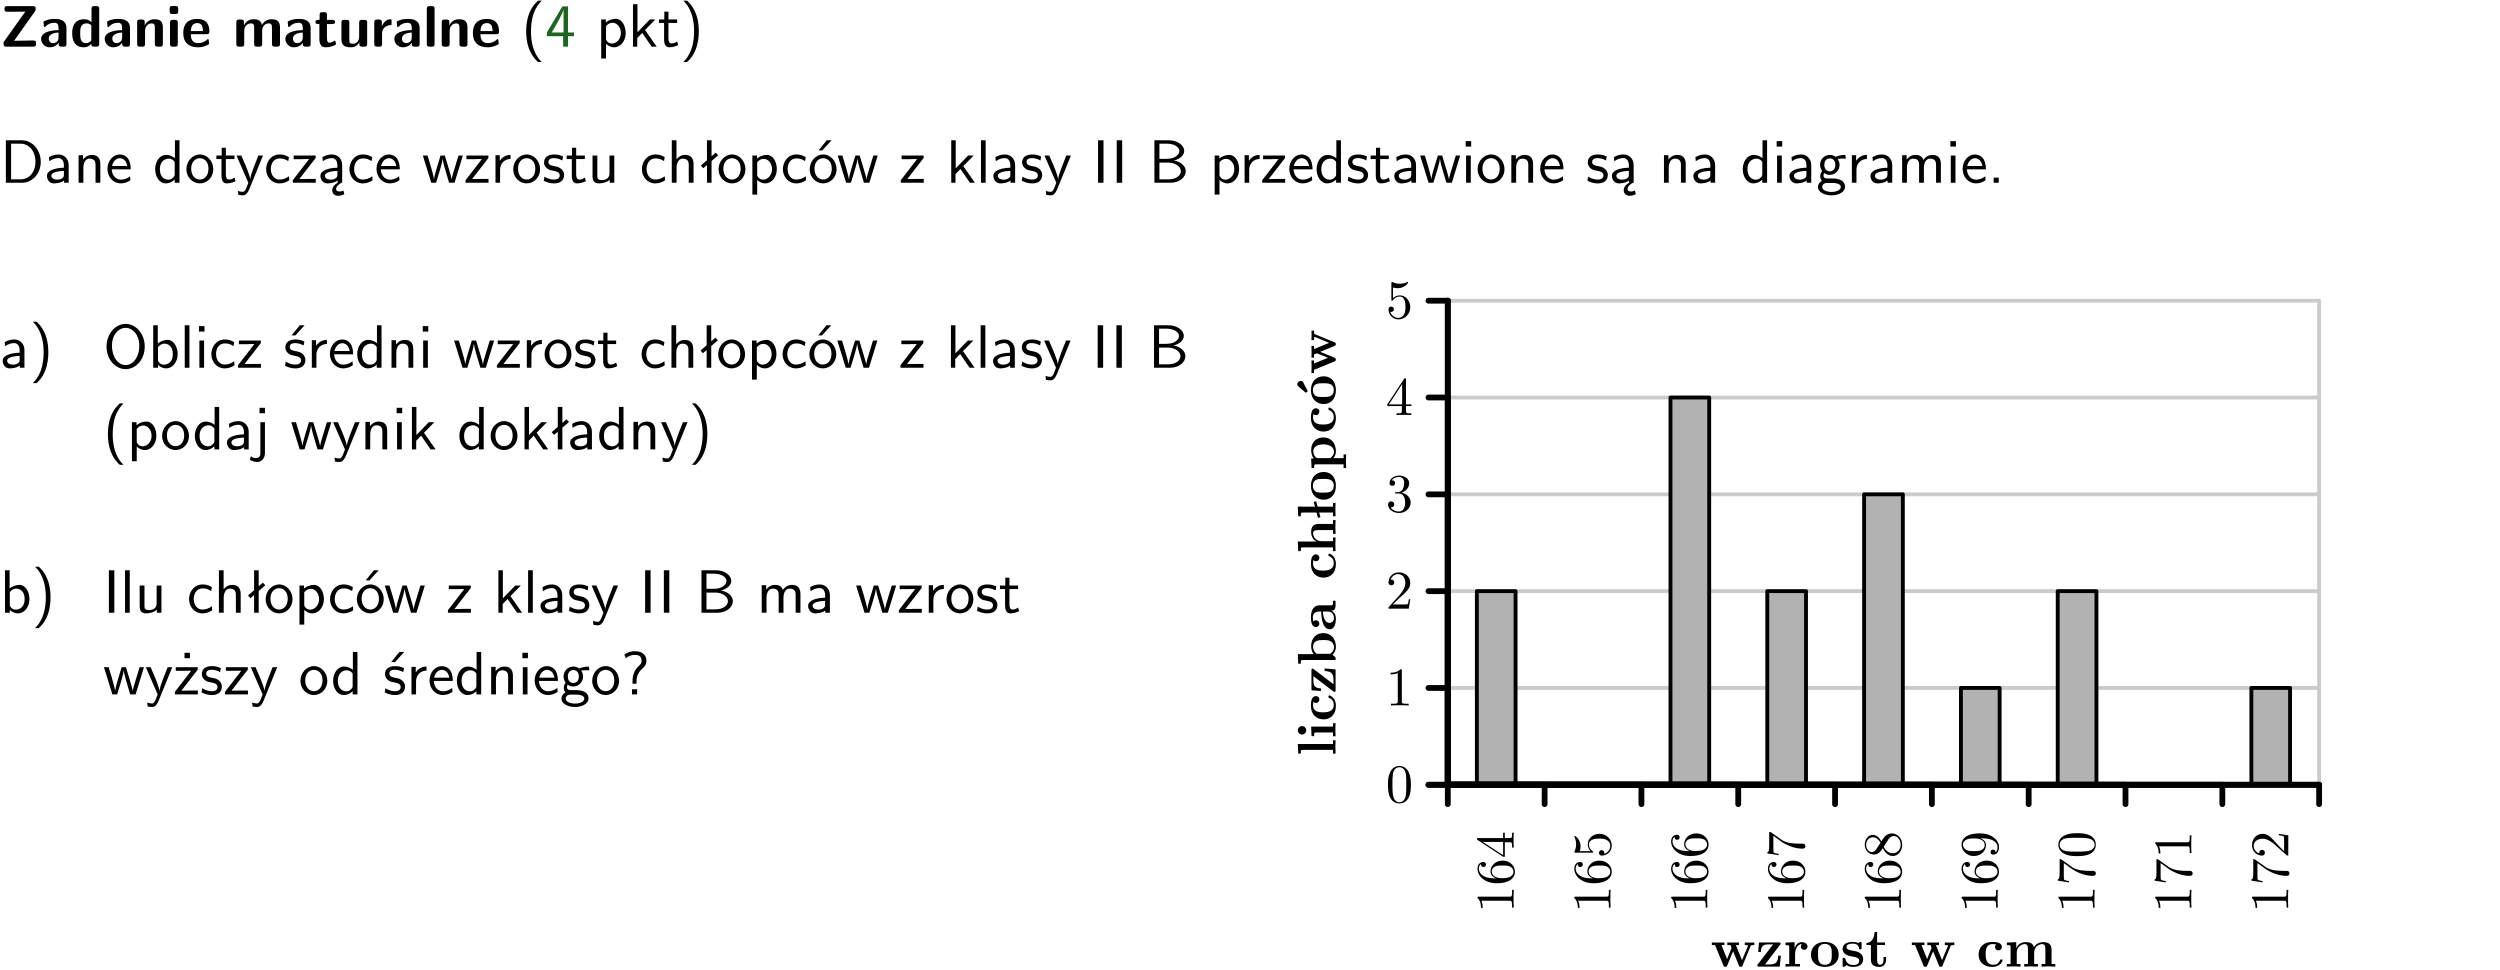 <?xml version="1.0" encoding="UTF-8"?>
<svg width="366pt" height="142pt" version="1.2" viewBox="0 0 366 142" xmlns="http://www.w3.org/2000/svg" xmlns:xlink="http://www.w3.org/1999/xlink">
 <defs>
  <symbol id="glyph0-1" overflow="visible">
   <path d="m5.141-5.203c0.078-0.109 0.078-0.125 0.078-0.312 0-0.234 0-0.422-0.406-0.422h-3.75c-0.359 0-0.406 0.141-0.406 0.422 0 0.406 0.172 0.406 0.516 0.406 0.75 0 1.484-0.016 2.234-0.016h0.297l-3.094 4.344c-0.094 0.109-0.094 0.125-0.094 0.297v0.078c0 0.297 0.094 0.406 0.422 0.406h3.922c0.328 0 0.422-0.109 0.422-0.406v-0.078c0-0.422-0.203-0.422-0.5-0.422-0.75 0-1.938 0.031-2.719 0.047z"/>
  </symbol>
  <symbol id="glyph0-2" overflow="visible">
   <path d="m3.969-2.703c0-1.359-1.297-1.359-1.719-1.359-0.406 0-0.844 0.031-1.406 0.266-0.188 0.078-0.234 0.109-0.234 0.203 0 0.062 0.062 0.547 0.062 0.625 0.016 0.047 0.062 0.094 0.109 0.094s0.078-0.031 0.094-0.047c0.375-0.391 0.797-0.578 1.328-0.578 0.469 0 0.609 0.281 0.609 0.781v0.297c-0.297 0-2.547 0.031-2.547 1.281 0 0.594 0.484 1.234 1.234 1.234 0.297 0 0.938-0.078 1.328-0.672v0.172c0 0.266 0.062 0.406 0.422 0.406h0.312c0.328 0 0.406-0.109 0.406-0.406zm-1.156 1.391c0 0.797-0.812 0.797-0.844 0.797-0.359 0-0.594-0.312-0.594-0.641 0-0.844 1.188-0.906 1.438-0.906z"/>
  </symbol>
  <symbol id="glyph0-3" overflow="visible">
   <path d="m4.266-5.531c0-0.281-0.047-0.406-0.406-0.406h-0.312c-0.328 0-0.406 0.109-0.406 0.406v1.938c-0.391-0.359-0.812-0.422-1.078-0.422-1.75 0-1.75 1.641-1.75 2.062 0 0.391 0 2.047 1.703 2.047 0.359 0 0.719-0.109 1.094-0.5 0 0.328 0.125 0.406 0.406 0.406h0.344c0.328 0 0.406-0.109 0.406-0.406zm-1.156 4.453c0 0.156 0 0.234-0.25 0.406-0.219 0.125-0.406 0.156-0.516 0.156-0.859 0-0.859-0.797-0.859-1.438s0-1.453 0.953-1.453c0.25 0 0.484 0.094 0.672 0.266z"/>
  </symbol>
  <symbol id="glyph0-4" overflow="visible">
   <path d="m4.281-2.781c0-0.891-0.375-1.234-1.25-1.234-0.906 0-1.281 0.656-1.391 0.875h-0.016v-0.422c0-0.281-0.062-0.406-0.406-0.406h-0.297c-0.312 0-0.406 0.094-0.406 0.406v3.156c0 0.297 0.094 0.406 0.406 0.406h0.344c0.328 0 0.406-0.109 0.406-0.406v-1.891c0-0.75 0.5-1.109 0.953-1.109 0.406 0 0.484 0.203 0.484 0.641v2.359c0 0.266 0.062 0.406 0.422 0.406h0.344c0.328 0 0.406-0.109 0.406-0.406z"/>
  </symbol>
  <symbol id="glyph0-5" overflow="visible">
   <path d="m0.875-5.953c-0.281 0-0.406 0.047-0.406 0.391v0.406c0 0.266 0.078 0.375 0.391 0.375h0.453c0.406 0 0.406-0.172 0.406-0.578s0-0.594-0.406-0.594zm0.781 2.438c0-0.266-0.062-0.406-0.406-0.406h-0.312c-0.312 0-0.422 0.094-0.422 0.406v3.109c0 0.297 0.094 0.406 0.422 0.406h0.312c0.328 0 0.406-0.109 0.406-0.406z"/>
  </symbol>
  <symbol id="glyph0-6" overflow="visible">
   <path d="m3.688-1.828c0.203 0 0.406-0.016 0.406-0.391 0-1.109-0.5-1.844-1.781-1.844-1.375 0-2.047 0.766-2.047 2.062 0 1.406 0.812 2.094 2.156 2.094 0.328 0 0.812-0.047 1.375-0.328 0.188-0.094 0.25-0.109 0.25-0.219 0-0.062-0.016-0.312-0.031-0.375-0.031-0.266-0.047-0.281-0.125-0.281-0.031 0-0.047 0-0.141 0.094-0.5 0.438-1.016 0.5-1.297 0.5-0.969 0-1.062-0.766-1.094-1.312zm-2.312-0.453c0.016-0.531 0.188-1.172 0.938-1.172 0.688 0 0.812 0.5 0.844 1.172z"/>
  </symbol>
  <symbol id="glyph0-7" overflow="visible">
   <path d="m6.906-2.781c0-0.891-0.375-1.234-1.25-1.234-0.609 0-1.078 0.281-1.391 0.844-0.141-0.812-0.859-0.844-1.219-0.844-0.172 0-0.531 0-0.922 0.281-0.266 0.203-0.422 0.469-0.484 0.594h-0.016v-0.422c0-0.281-0.062-0.406-0.406-0.406h-0.297c-0.312 0-0.406 0.094-0.406 0.406v3.156c0 0.297 0.094 0.406 0.406 0.406h0.344c0.328 0 0.406-0.109 0.406-0.406v-1.891c0-0.781 0.531-1.109 0.953-1.109 0.406 0 0.5 0.188 0.5 0.641v2.359c0 0.297 0.094 0.406 0.406 0.406h0.344c0.328 0 0.422-0.109 0.422-0.406v-1.891c0-0.781 0.516-1.109 0.938-1.109 0.406 0 0.5 0.188 0.5 0.641v2.359c0 0.297 0.094 0.406 0.406 0.406h0.344c0.328 0 0.422-0.109 0.422-0.406z"/>
  </symbol>
  <symbol id="glyph0-8" overflow="visible">
   <path d="m1.859-3.312h0.766c0.109 0 0.422 0 0.422-0.297 0-0.312-0.312-0.312-0.422-0.312h-0.766v-0.703c0-0.281-0.047-0.422-0.406-0.422h-0.266c-0.312 0-0.406 0.094-0.406 0.422v0.703h-0.203c-0.094 0-0.406 0-0.406 0.312 0 0.297 0.312 0.297 0.406 0.297h0.172v2.172c0 0.859 0.312 1.234 0.906 1.234 0.078 0 0.453 0 0.891-0.141 0.156-0.031 0.641-0.188 0.641-0.359 0-0.016-0.016-0.078-0.062-0.266-0.047-0.172-0.062-0.219-0.141-0.219-0.031 0-0.047 0.016-0.094 0.062-0.094 0.062-0.328 0.25-0.688 0.25-0.203 0-0.344-0.141-0.344-0.703z"/>
  </symbol>
  <symbol id="glyph0-9" overflow="visible">
   <path d="m4.281-3.516c0-0.266-0.062-0.406-0.406-0.406h-0.344c-0.328 0-0.422 0.109-0.422 0.406v2.031c0 0.562-0.297 1.062-0.906 1.062-0.469 0-0.531-0.125-0.531-0.578v-2.516c0-0.266-0.047-0.406-0.406-0.406h-0.344c-0.312 0-0.406 0.094-0.406 0.406v2.438c0 0.922 0.5 1.172 1.391 1.172 0.219 0 0.828 0 1.234-0.734v0.234c0 0.266 0.062 0.406 0.406 0.406h0.328c0.328 0 0.406-0.109 0.406-0.406z"/>
  </symbol>
  <symbol id="glyph0-10" overflow="visible">
   <path d="m1.656-1.969c0-0.812 0.688-1.141 1.219-1.188 0.156 0 0.172 0 0.172-0.219v-0.406c0-0.172 0-0.234-0.156-0.234-0.234 0-0.859 0.078-1.266 1.016v-0.562c0-0.281-0.062-0.406-0.422-0.406h-0.266c-0.312 0-0.422 0.094-0.422 0.406v3.156c0 0.297 0.094 0.406 0.422 0.406h0.312c0.328 0 0.406-0.109 0.406-0.406z"/>
  </symbol>
  <symbol id="glyph0-11" overflow="visible">
   <path d="m1.656-5.531c0-0.281-0.062-0.406-0.406-0.406h-0.312c-0.312 0-0.422 0.094-0.422 0.406v5.125c0 0.297 0.094 0.406 0.422 0.406h0.312c0.328 0 0.406-0.109 0.406-0.406z"/>
  </symbol>
  <symbol id="glyph1-1" overflow="visible">
   <path d="m2.438-6.734c-0.297 0.281-0.891 0.828-1.312 1.922-0.359 0.969-0.422 1.922-0.422 2.562 0 2.906 1.297 4.094 1.734 4.5h0.547c-0.438-0.438-1.578-1.594-1.578-4.5 0-0.5 0.031-1.547 0.391-2.609 0.375-1.031 0.891-1.578 1.188-1.875z"/>
  </symbol>
  <symbol id="glyph1-2" overflow="visible">
   <path d="m3.344-1.531h0.875v-0.547h-0.875v-3.812h-0.828l-2.266 3.812v0.547h2.375v1.531h0.719zm-2.391-0.547c0.469-0.781 1.734-2.906 1.734-3.406v3.406z"/>
  </symbol>
  <symbol id="glyph1-3" overflow="visible">
   <path d="m1.438-0.406c0.281 0.25 0.672 0.5 1.203 0.5 0.875 0 1.672-0.875 1.672-2.094 0-1.078-0.578-2.078-1.438-2.078-0.531 0-1.047 0.188-1.469 0.531v-0.438h-0.672v5.719h0.703zm0-2.578c0.219-0.312 0.562-0.516 0.953-0.516 0.672 0 1.219 0.672 1.219 1.5 0 0.922-0.641 1.547-1.312 1.547-0.344 0-0.594-0.172-0.766-0.422-0.094-0.125-0.094-0.141-0.094-0.312z"/>
  </symbol>
  <symbol id="glyph1-4" overflow="visible">
   <path d="m2.516-2.438 1.516-1.547h-0.812l-1.812 1.875v-4.109h-0.656v6.219h0.625v-1.266l0.719-0.75 1.391 2.016h0.734z"/>
  </symbol>
  <symbol id="glyph1-5" overflow="visible">
   <path d="m1.562-3.469h1.266v-0.516h-1.266v-1.141h-0.609v1.141h-0.781v0.516h0.75v2.406c0 0.531 0.125 1.156 0.75 1.156s1.078-0.219 1.312-0.328l-0.156-0.531c-0.234 0.188-0.516 0.297-0.797 0.297-0.344 0-0.469-0.281-0.469-0.75z"/>
  </symbol>
  <symbol id="glyph1-6" overflow="visible">
   <path d="m1.047 2.25c0.297-0.281 0.891-0.828 1.297-1.922 0.359-0.969 0.422-1.922 0.422-2.578 0-2.891-1.281-4.078-1.719-4.484h-0.547c0.438 0.438 1.578 1.594 1.578 4.484 0 0.516-0.031 1.562-0.406 2.625-0.359 1.031-0.875 1.578-1.172 1.875z"/>
  </symbol>
  <symbol id="glyph1-7" overflow="visible">
   <path d="m0.859-6.219v6.219h2.359c1.531 0 2.75-1.359 2.75-3.062 0-1.734-1.219-3.156-2.766-3.156zm0.766 5.719v-5.219h1.375c1.266 0 2.188 1.078 2.188 2.656 0 1.531-0.922 2.562-2.188 2.562z"/>
  </symbol>
  <symbol id="glyph1-8" overflow="visible">
   <path d="m3.578-2.594c0-0.906-0.656-1.547-1.484-1.547-0.578 0-0.984 0.156-1.406 0.391l0.062 0.594c0.453-0.328 0.906-0.453 1.344-0.453 0.422 0 0.781 0.359 0.781 1.031v0.375c-1.344 0.031-2.484 0.406-2.484 1.188 0 0.391 0.25 1.109 1.031 1.109 0.125 0 0.969-0.016 1.484-0.422v0.328h0.672zm-0.703 1.406c0 0.172 0 0.391-0.297 0.562-0.266 0.172-0.609 0.172-0.703 0.172-0.438 0-0.828-0.203-0.828-0.578 0-0.625 1.453-0.688 1.828-0.703z"/>
  </symbol>
  <symbol id="glyph1-9" overflow="visible">
   <path d="m3.906-2.672c0-0.594-0.141-1.406-1.234-1.406-0.812 0-1.25 0.609-1.297 0.672v-0.625h-0.656v4.031h0.703v-2.203c0-0.594 0.234-1.328 0.906-1.328 0.859 0 0.875 0.641 0.875 0.922v2.609h0.703z"/>
  </symbol>
  <symbol id="glyph1-10" overflow="visible">
   <path d="m3.719-1.969c0-0.297-0.016-0.969-0.359-1.516-0.375-0.547-0.922-0.656-1.25-0.656-0.984 0-1.797 0.953-1.797 2.109 0 1.188 0.859 2.125 1.938 2.125 0.562 0 1.078-0.203 1.422-0.469l-0.047-0.578c-0.562 0.469-1.156 0.5-1.359 0.5-0.719 0-1.297-0.625-1.328-1.516zm-2.734-0.484c0.141-0.688 0.625-1.141 1.125-1.141 0.469 0 0.969 0.312 1.094 1.141z"/>
  </symbol>
  <symbol id="glyph1-11" overflow="visible">
   <path d="m3.891-6.219h-0.672v2.625c-0.469-0.391-0.969-0.484-1.312-0.484-0.891 0-1.578 0.938-1.578 2.094 0 1.172 0.688 2.078 1.531 2.078 0.297 0 0.828-0.078 1.328-0.562v0.469h0.703zm-0.703 4.969c0 0.125 0 0.297-0.297 0.547-0.203 0.188-0.422 0.25-0.656 0.25-0.562 0-1.219-0.422-1.219-1.531 0-1.188 0.781-1.547 1.312-1.547 0.391 0 0.672 0.203 0.859 0.484z"/>
  </symbol>
  <symbol id="glyph1-12" overflow="visible">
   <path d="m4.203-1.969c0-1.203-0.891-2.172-1.953-2.172-1.109 0-1.984 1-1.984 2.172s0.922 2.062 1.969 2.062c1.078 0 1.969-0.906 1.969-2.062zm-1.969 1.5c-0.625 0-1.266-0.516-1.266-1.594s0.688-1.531 1.266-1.531c0.625 0 1.266 0.469 1.266 1.531s-0.609 1.594-1.266 1.594z"/>
  </symbol>
  <symbol id="glyph1-13" overflow="visible">
   <path d="m4-3.984h-0.672c-1.172 2.859-1.188 3.266-1.188 3.469h-0.016c-0.047-0.594-0.766-2.266-0.812-2.344l-0.484-1.125h-0.703l1.734 3.984c-0.094 0.281-0.281 0.719-0.312 0.812-0.234 0.516-0.391 0.516-0.516 0.516-0.141 0-0.438-0.031-0.703-0.141l0.062 0.578c0.188 0.047 0.438 0.078 0.641 0.078 0.312 0 0.641-0.109 1.016-1.031z"/>
  </symbol>
  <symbol id="glyph1-14" overflow="visible">
   <path d="m3.672-3.75c-0.531-0.297-0.828-0.391-1.375-0.391-1.25 0-1.969 1.094-1.969 2.156 0 1.109 0.812 2.078 1.938 2.078 0.484 0 0.969-0.125 1.453-0.453l-0.047-0.594c-0.469 0.359-0.953 0.484-1.406 0.484-0.734 0-1.25-0.656-1.25-1.531 0-0.703 0.344-1.562 1.297-1.562 0.453 0 0.766 0.078 1.25 0.391z"/>
  </symbol>
  <symbol id="glyph1-15" overflow="visible">
   <path d="m3.594-3.625v-0.359h-3.219v0.531h1.25c0.109 0 0.219-0.016 0.328-0.016h0.688l-2.391 3.094v0.375h3.359v-0.562h-1.328c-0.109 0-0.203 0.016-0.312 0.016h-0.766z"/>
  </symbol>
  <symbol id="glyph1-16" overflow="visible">
   <path d="m2.875-1.188c0 0.172 0 0.391-0.297 0.562-0.266 0.172-0.609 0.172-0.703 0.172-0.438 0-0.828-0.203-0.828-0.578 0-0.625 1.453-0.688 1.828-0.703zm-0.188 2.125c0-0.406 0.375-0.703 0.797-0.938h0.094v-2.594c0-0.906-0.656-1.547-1.484-1.547-0.578 0-0.984 0.156-1.406 0.391l0.062 0.594c0.453-0.328 0.906-0.453 1.344-0.453 0.422 0 0.781 0.359 0.781 1.031v0.375c-1.344 0.031-2.484 0.406-2.484 1.188 0 0.391 0.25 1.109 1.031 1.109 0.125 0 0.969-0.016 1.484-0.422v0.328c-0.453 0.25-0.812 0.688-0.781 1.141 0.016 0.391 0.281 0.766 0.891 0.766 0.297 0 0.516-0.062 0.875-0.234l-0.125-0.531c-0.203 0.094-0.406 0.141-0.594 0.141-0.25-0.031-0.469-0.078-0.484-0.344z"/>
  </symbol>
  <symbol id="glyph1-17" overflow="visible">
   <path d="m5.984-3.984h-0.641l-0.578 1.906c-0.109 0.312-0.375 1.203-0.422 1.594-0.031-0.281-0.266-1.078-0.422-1.594l-0.578-1.906h-0.625l-0.516 1.688c-0.094 0.312-0.406 1.344-0.438 1.797-0.047-0.422-0.344-1.438-0.484-1.938l-0.469-1.547h-0.688l1.234 3.984h0.703c0.047-0.141 0.359-1.141 0.562-1.844 0.125-0.422 0.375-1.297 0.391-1.641h0.016c0.016 0.25 0.172 0.875 0.281 1.266l0.656 2.219h0.797z"/>
  </symbol>
  <symbol id="glyph1-18" overflow="visible">
   <path d="m1.406-1.922c0-0.891 0.641-1.547 1.531-1.562v-0.594c-0.797 0-1.297 0.453-1.578 0.859v-0.812h-0.625v4.031h0.672z"/>
  </symbol>
  <symbol id="glyph1-19" overflow="visible">
   <path d="m3.078-3.844c-0.469-0.219-0.828-0.297-1.297-0.297-0.219 0-1.484 0-1.484 1.188 0 0.438 0.266 0.719 0.484 0.891 0.281 0.203 0.469 0.234 0.969 0.328 0.328 0.062 0.844 0.172 0.844 0.656 0 0.609-0.703 0.609-0.844 0.609-0.734 0-1.234-0.328-1.391-0.438l-0.109 0.609c0.281 0.141 0.781 0.391 1.516 0.391 0.156 0 0.641 0 1.031-0.281 0.281-0.219 0.438-0.578 0.438-0.953 0-0.5-0.344-0.812-0.359-0.828-0.344-0.312-0.594-0.375-1.031-0.453-0.5-0.094-0.906-0.188-0.906-0.625 0-0.562 0.641-0.562 0.75-0.562 0.297 0 0.766 0.047 1.281 0.344z"/>
  </symbol>
  <symbol id="glyph1-20" overflow="visible">
   <path d="m3.906-3.984h-0.703v2.609c0 0.672-0.5 0.984-1.078 0.984-0.641 0-0.703-0.234-0.703-0.625v-2.969h-0.703v3c0 0.656 0.219 1.078 0.953 1.078 0.484 0 1.125-0.141 1.562-0.531v0.438h0.672z"/>
  </symbol>
  <symbol id="glyph1-21" overflow="visible">
   <path d="m3.906-2.672c0-0.594-0.141-1.406-1.234-1.406-0.562 0-0.984 0.281-1.266 0.641v-2.781h-0.688v6.219h0.703v-2.203c0-0.594 0.234-1.328 0.906-1.328 0.859 0 0.875 0.641 0.875 0.922v2.609h0.703z"/>
  </symbol>
  <symbol id="glyph1-22" overflow="visible">
   <path d="m2.516-4.406-0.609 0.531v-2.344h-0.672v2.922l-0.891 0.766 0.344 0.406 0.547-0.469v2.594h0.672v-3.188l0.969-0.828z"/>
  </symbol>
  <symbol id="glyph1-23" overflow="visible">
   <path d="m4.203-1.969c0-1.203-0.891-2.172-1.953-2.172-1.109 0-1.984 1-1.984 2.172s0.922 2.062 1.969 2.062c1.078 0 1.969-0.906 1.969-2.062zm-1.969 1.5c-0.625 0-1.266-0.516-1.266-1.594s0.688-1.531 1.266-1.531c0.625 0 1.266 0.469 1.266 1.531s-0.609 1.594-1.266 1.594zm1.234-5.75h-0.703l-1.203 1.484h0.547z"/>
  </symbol>
  <symbol id="glyph1-24" overflow="visible">
   <path d="m1.406-6.219h-0.688v6.219h0.688z"/>
  </symbol>
  <symbol id="glyph1-25" overflow="visible">
   <path d="m1.641-6.219h-0.797v6.219h0.797z"/>
  </symbol>
  <symbol id="glyph1-26" overflow="visible">
   <path d="m0.875-6.219v6.219h2.359c1.297 0 2.234-0.812 2.234-1.688 0-0.781-0.781-1.422-1.734-1.562 0.828-0.219 1.5-0.734 1.5-1.406 0-0.828-0.969-1.562-2.234-1.562zm0.734 2.719v-2.219h1.141c0.984 0 1.781 0.469 1.781 1.062 0 0.547-0.641 1.156-1.875 1.156zm0 3v-2.453h1.312c0.938 0 1.828 0.547 1.828 1.266 0 0.672-0.797 1.188-1.766 1.188z"/>
  </symbol>
  <symbol id="glyph1-27" overflow="visible">
   <path d="m1.469-6.094h-0.812v0.797h0.812zm-0.062 2.109h-0.688v3.984h0.688z"/>
  </symbol>
  <symbol id="glyph1-28" overflow="visible">
   <path d="m3.156-3.5c0.203 0 0.453-0.047 0.672-0.047 0.156 0 0.5 0.031 0.516 0.031l-0.094-0.562c-0.625 0-1.141 0.172-1.422 0.281-0.188-0.156-0.484-0.281-0.844-0.281-0.781 0-1.422 0.641-1.422 1.453 0 0.344 0.109 0.656 0.297 0.891-0.266 0.375-0.266 0.719-0.266 0.766 0 0.234 0.078 0.5 0.234 0.688-0.469 0.266-0.578 0.688-0.578 0.922 0 0.672 0.891 1.203 1.984 1.203 1.109 0 1.984-0.531 1.984-1.219 0-1.25-1.5-1.25-1.844-1.25h-0.781c-0.125 0-0.531 0-0.531-0.469 0-0.094 0.047-0.25 0.109-0.328 0.188 0.141 0.484 0.266 0.812 0.266 0.812 0 1.438-0.672 1.438-1.469 0-0.422-0.203-0.75-0.297-0.891zm-1.172 1.828c-0.328 0-0.797-0.203-0.797-0.953 0-0.734 0.469-0.938 0.797-0.938 0.391 0 0.812 0.25 0.812 0.938 0 0.703-0.422 0.953-0.812 0.953zm0.406 1.703c0.188 0 1.203 0 1.203 0.609 0 0.406-0.609 0.703-1.344 0.703s-1.375-0.281-1.375-0.703c0-0.031 0-0.609 0.703-0.609z"/>
  </symbol>
  <symbol id="glyph1-29" overflow="visible">
   <path d="m6.391-2.672c0-0.609-0.141-1.406-1.219-1.406-0.547 0-1.016 0.25-1.344 0.734-0.234-0.688-0.859-0.734-1.141-0.734-0.656 0-1.078 0.359-1.312 0.688v-0.641h-0.656v4.031h0.703v-2.203c0-0.609 0.25-1.328 0.906-1.328 0.844 0 0.875 0.578 0.875 0.922v2.609h0.703v-2.203c0-0.609 0.25-1.328 0.906-1.328 0.844 0 0.875 0.578 0.875 0.922v2.609h0.703z"/>
  </symbol>
  <symbol id="glyph1-30" overflow="visible">
   <path d="m1.609-0.75h-0.734v0.75h0.734z"/>
  </symbol>
  <symbol id="glyph1-31" overflow="visible">
   <path d="m6.094-3.094c0-1.891-1.297-3.328-2.797-3.328-1.516 0-2.797 1.469-2.797 3.328 0 1.906 1.328 3.297 2.797 3.297 1.5 0 2.797-1.406 2.797-3.297zm-2.797 2.703c-1.047 0-2-1.109-2-2.844 0-1.641 0.984-2.609 2-2.609 1.031 0 2 1.016 2 2.609 0 1.75-0.969 2.844-2 2.844z"/>
  </symbol>
  <symbol id="glyph1-32" overflow="visible">
   <path d="m1.406-6.219h-0.672v6.219h0.703v-0.406c0.219 0.188 0.594 0.5 1.203 0.5 0.891 0 1.672-0.891 1.672-2.094 0-1.109-0.625-2.078-1.453-2.078-0.359 0-0.906 0.094-1.453 0.531zm0.031 3.219c0.141-0.219 0.469-0.531 0.953-0.531 0.531 0 1.219 0.391 1.219 1.531 0 1.172-0.75 1.547-1.297 1.547-0.359 0-0.656-0.156-0.875-0.562z"/>
  </symbol>
  <symbol id="glyph1-33" overflow="visible">
   <path d="m3.078-3.844c-0.469-0.219-0.828-0.297-1.297-0.297-0.219 0-1.484 0-1.484 1.188 0 0.438 0.266 0.719 0.484 0.891 0.281 0.203 0.469 0.234 0.969 0.328 0.328 0.062 0.844 0.172 0.844 0.656 0 0.609-0.703 0.609-0.844 0.609-0.734 0-1.234-0.328-1.391-0.438l-0.109 0.609c0.281 0.141 0.781 0.391 1.516 0.391 0.156 0 0.641 0 1.031-0.281 0.281-0.219 0.438-0.578 0.438-0.953 0-0.5-0.344-0.812-0.359-0.828-0.344-0.312-0.594-0.375-1.031-0.453-0.5-0.094-0.906-0.188-0.906-0.625 0-0.562 0.641-0.562 0.75-0.562 0.297 0 0.766 0.047 1.281 0.344zm0.031-2.375h-0.703l-1.203 1.484h0.562z"/>
  </symbol>
  <symbol id="glyph1-34" overflow="visible">
   <path d="m1.656-6.094h-0.797v0.797h0.797zm-2.203 7.625c0.438 0.25 0.844 0.312 1.078 0.312 0.562 0 1.125-0.469 1.125-1.312v-4.516h-0.672v4.594c0 0.578-0.453 0.656-0.703 0.656-0.266 0-0.5-0.094-0.688-0.281z"/>
  </symbol>
  <symbol id="glyph1-35" overflow="visible">
   <path d="m3.594-3.625v-0.359h-3.219v0.531h1.25c0.109 0 0.219-0.016 0.328-0.016h0.688l-2.391 3.094v0.375h3.359v-0.562h-1.328c-0.109 0-0.203 0.016-0.312 0.016h-0.766zm-1.141-2.469h-0.797v0.797h0.797z"/>
  </symbol>
  <symbol id="glyph1-36" overflow="visible">
   <path d="m2.281-2.047c0-0.625 0.312-1.297 0.922-1.812 0.172-0.141 0.516-0.422 0.516-1.078 0-0.609-0.359-1.391-1.703-1.391-0.547 0-1.031 0.156-1.516 0.484l0.203 0.562c0.219-0.203 0.656-0.5 1.312-0.5 0.422 0 1 0.078 1 0.844 0 0.406-0.188 0.562-0.312 0.672-1.016 0.875-1.016 2.016-1.016 2.406v0.297h0.594zm-0.672 2.047h0.75v-0.75h-0.75z"/>
  </symbol>
  <symbol id="glyph2-1" overflow="visible">
   <path d="m-5.094-2.344c-0.203 0-0.219 0-0.219 0.188 0.516 0.484 0.516 1.188 0.516 1.453h0.25c0-0.172 0-0.641-0.203-1.047h4.125c0.281 0 0.375 0.016 0.375 0.734v0.266h0.25c-0.031-0.281-0.031-0.984-0.031-1.297s0-1.016 0.031-1.297h-0.25v0.266c0 0.719-0.078 0.734-0.375 0.734z"/>
  </symbol>
  <symbol id="glyph2-2" overflow="visible">
   <path d="m-2.609-1.047h-0.203c-2.016 0-2.297-1-2.297-1.406 0-0.188 0.047-0.516 0.312-0.688 0 0.109 0 0.438 0.359 0.438 0.25 0 0.375-0.203 0.375-0.375 0-0.125-0.078-0.359-0.391-0.359-0.469 0-0.859 0.344-0.859 1 0 1.031 1.031 2.109 2.797 2.109 2.125 0 2.688-0.938 2.688-1.672 0-0.891-0.75-1.641-1.797-1.641-1.016 0-1.781 0.703-1.781 1.594 0 0.547 0.406 0.828 0.797 1zm2.562-0.953c0 0.5-0.484 0.734-0.594 0.781-0.375 0.156-1.016 0.156-1.156 0.156-0.625 0-1.422-0.266-1.422-0.984 0-0.125 0-0.484 0.5-0.734 0.281-0.141 0.688-0.141 1.078-0.141s0.781 0 1.078 0.141c0.469 0.234 0.516 0.594 0.516 0.781z"/>
  </symbol>
  <symbol id="glyph2-3" overflow="visible">
   <path d="m-1.312-2.344h0.688c0.297 0 0.375 0.016 0.375 0.609v0.172h0.25c-0.031-0.328-0.031-0.75-0.031-1.078 0-0.344 0-0.766 0.031-1.094h-0.25v0.172c0 0.594-0.078 0.609-0.375 0.609h-0.688v-0.797h-0.25v0.797h-3.625c-0.156 0-0.203 0-0.203 0.125 0 0.078 0 0.094 0.094 0.156l3.734 2.453h0.25zm-0.25-0.047v1.938l-2.969-1.938z"/>
  </symbol>
  <symbol id="glyph2-4" overflow="visible">
   <path d="m-1.609-3.578c-0.938 0-1.734 0.656-1.734 1.516 0 0.375 0.125 0.719 0.406 1.016h-1.562c0.047-0.172 0.109-0.422 0.109-0.688 0-0.969-0.719-1.531-0.828-1.531-0.047 0-0.094 0.016-0.094 0.078 0 0.016 0 0.031 0.031 0.062 0.062 0.156 0.234 0.547 0.234 1.078 0 0.328-0.062 0.688-0.234 1.062-0.016 0.062-0.016 0.078-0.016 0.094 0 0.078 0.062 0.078 0.188 0.078h2.359c0.141 0 0.203 0 0.203-0.109 0-0.047-0.016-0.062-0.062-0.094-0.125-0.094-0.562-0.391-0.562-1.031 0-0.422 0.359-0.609 0.516-0.672 0.297-0.141 0.594-0.156 1-0.156 0.281 0 0.75 0 1.094 0.203 0.312 0.188 0.516 0.484 0.516 0.844 0 0.578-0.422 1.047-0.891 1.172 0-0.016 0.016-0.047 0.016-0.125 0-0.266-0.203-0.406-0.391-0.406s-0.391 0.141-0.391 0.406c0 0.109 0.047 0.391 0.422 0.391 0.688 0 1.453-0.562 1.453-1.453 0-0.922-0.766-1.734-1.781-1.734z"/>
  </symbol>
  <symbol id="glyph2-5" overflow="visible">
   <path d="m-4.859-3.797c-0.094-0.062-0.109-0.062-0.266-0.062v1.938c0 0.969-0.109 0.984-0.266 1.016v0.203l1.641 0.25v-0.188c-0.125-0.031-0.625-0.094-0.719-0.203-0.047-0.062-0.047-0.672-0.047-0.781v-1.656c0.125 0.094 1 0.719 1.25 0.906 1.078 0.703 2.188 0.969 3 0.969 0.078 0 0.438 0 0.438-0.359 0-0.375-0.359-0.375-0.438-0.375h-0.406c-0.438 0-0.875-0.016-1.297-0.078-0.188-0.031-0.875-0.141-1.375-0.5z"/>
  </symbol>
  <symbol id="glyph2-6" overflow="visible">
   <path d="m-3.641-1.297c-0.234 0.359-0.516 0.391-0.641 0.391-0.484 0-0.828-0.516-0.828-1.078 0-0.578 0.422-1.094 0.984-1.094 0.453 0 0.844 0.312 1.125 0.797zm0.75-1.172c-0.281-0.562-0.703-0.953-1.234-0.953-0.734 0-1.188 0.703-1.188 1.438 0 0.797 0.594 1.438 1.344 1.438 0.141 0 0.5-0.016 0.875-0.359 0.094-0.078 0.281-0.375 0.422-0.578 0.234 0.469 0.688 1.156 1.469 1.156 0.844 0 1.375-0.812 1.375-1.656 0-0.906-0.656-1.656-1.516-1.656-0.281 0-0.641 0.094-0.969 0.391-0.172 0.156-0.25 0.281-0.578 0.781zm0.344 0.797 0.625-0.969c0.141-0.234 0.391-0.609 0.875-0.609 0.578 0 1 0.609 1 1.266 0 0.672-0.5 1.25-1.156 1.25-0.469 0-0.969-0.25-1.344-0.938z"/>
  </symbol>
  <symbol id="glyph2-7" overflow="visible">
   <path d="m-2.531-2.922h0.25c1.859 0 2.234 0.828 2.234 1.281 0 0.141-0.016 0.578-0.281 0.781 0-0.344-0.234-0.406-0.375-0.406-0.25 0-0.359 0.188-0.359 0.359 0 0.141 0.062 0.375 0.375 0.375 0.531 0 0.859-0.438 0.859-1.109 0-1.031-1.078-2-2.797-2-2.141 0-2.688 0.922-2.688 1.625 0 0.438 0.156 0.828 0.5 1.172 0.359 0.328 0.703 0.516 1.297 0.516 1 0 1.781-0.703 1.781-1.594 0-0.5-0.344-0.812-0.797-1zm0.609 0.984c0 0.125 0 0.5-0.5 0.75-0.297 0.141-0.688 0.141-1.078 0.141-0.438 0-0.812 0-1.109-0.172-0.391-0.219-0.5-0.516-0.5-0.797 0-0.359 0.266-0.625 0.625-0.766 0.266-0.094 0.766-0.125 1.125-0.125 0.672 0 1.438 0.266 1.438 0.969z"/>
  </symbol>
  <symbol id="glyph2-8" overflow="visible">
   <path d="m-2.547-3.672c-0.641 0-1.281 0.047-1.875 0.328-0.75 0.359-0.891 1.016-0.891 1.359 0 0.469 0.219 1.047 0.953 1.375 0.547 0.266 1.172 0.297 1.812 0.297 0.594 0 1.312-0.031 1.922-0.359 0.641-0.344 0.797-0.922 0.797-1.312 0-0.438-0.156-1.031-0.922-1.391-0.547-0.25-1.172-0.297-1.797-0.297zm2.547 1.688c0 0.312-0.203 0.781-0.969 0.922-0.469 0.094-1.203 0.094-1.672 0.094-0.516 0-1.047 0-1.469-0.062-0.953-0.156-1.016-0.75-1.016-0.953 0-0.266 0.141-0.781 0.922-0.938 0.453-0.078 1.062-0.078 1.562-0.078 0.594 0 1.141 0 1.641 0.078 0.766 0.125 1 0.578 1 0.938z"/>
  </symbol>
  <symbol id="glyph2-9" overflow="visible">
   <path d="m-0.609-1.016-0.828-0.844c-1.094-1.234-1.531-1.719-2.328-1.719-0.906 0-1.547 0.719-1.547 1.688 0 0.906 0.734 1.5 1.453 1.5 0.438 0 0.438-0.406 0.438-0.438 0-0.125-0.094-0.406-0.422-0.406-0.203 0-0.406 0.141-0.406 0.422v0.109c-0.516-0.188-0.812-0.625-0.812-1.078 0-0.734 0.641-1.078 1.297-1.078 0.641 0 1.266 0.406 1.766 0.844l1.703 1.531c0.094 0.094 0.109 0.094 0.297 0.094v-2.969l-1.391-0.219v0.203c0.25 0.031 0.594 0.094 0.719 0.172 0.062 0.062 0.062 0.578 0.062 0.75z"/>
  </symbol>
  <symbol id="glyph3-1" overflow="visible">
   <path d="m3.672-2.547c0-0.641-0.047-1.281-0.328-1.875-0.359-0.75-1.016-0.891-1.359-0.891-0.469 0-1.047 0.219-1.375 0.953-0.266 0.547-0.297 1.172-0.297 1.812 0 0.594 0.031 1.312 0.359 1.922 0.344 0.641 0.922 0.797 1.312 0.797 0.438 0 1.031-0.156 1.391-0.922 0.25-0.547 0.297-1.172 0.297-1.797zm-1.688 2.547c-0.312 0-0.781-0.203-0.922-0.969-0.094-0.469-0.094-1.203-0.094-1.672 0-0.516 0-1.047 0.062-1.469 0.156-0.953 0.75-1.016 0.953-1.016 0.266 0 0.781 0.141 0.938 0.922 0.078 0.453 0.078 1.062 0.078 1.562 0 0.594 0 1.141-0.078 1.641-0.125 0.766-0.578 1-0.938 1z"/>
  </symbol>
  <symbol id="glyph3-2" overflow="visible">
   <path d="m2.344-5.094c0-0.203 0-0.219-0.188-0.219-0.484 0.516-1.188 0.516-1.453 0.516v0.25c0.172 0 0.641 0 1.047-0.203v4.125c0 0.281-0.016 0.375-0.734 0.375h-0.266v0.25c0.281-0.031 0.984-0.031 1.297-0.031s1.016 0 1.297 0.031v-0.25h-0.266c-0.719 0-0.734-0.078-0.734-0.375z"/>
  </symbol>
  <symbol id="glyph3-3" overflow="visible">
   <path d="m1.016-0.609 0.844-0.828c1.234-1.094 1.719-1.531 1.719-2.328 0-0.906-0.719-1.547-1.688-1.547-0.906 0-1.5 0.734-1.5 1.453 0 0.438 0.406 0.438 0.438 0.438 0.125 0 0.406-0.094 0.406-0.422 0-0.203-0.141-0.406-0.422-0.406h-0.109c0.188-0.516 0.625-0.812 1.078-0.812 0.734 0 1.078 0.641 1.078 1.297 0 0.641-0.406 1.266-0.844 1.766l-1.531 1.703c-0.094 0.094-0.094 0.109-0.094 0.297h2.969l0.219-1.391h-0.203c-0.031 0.25-0.094 0.594-0.172 0.719-0.062 0.062-0.578 0.062-0.75 0.062z"/>
  </symbol>
  <symbol id="glyph3-4" overflow="visible">
   <path d="m2.312-2.812c0.656-0.203 1.109-0.766 1.109-1.391 0-0.656-0.703-1.109-1.469-1.109-0.797 0-1.406 0.484-1.406 1.094 0 0.266 0.172 0.406 0.406 0.406 0.25 0 0.406-0.172 0.406-0.406 0-0.391-0.375-0.391-0.484-0.391 0.234-0.391 0.766-0.5 1.047-0.5 0.328 0 0.766 0.172 0.766 0.891 0 0.094-0.016 0.562-0.219 0.906-0.234 0.391-0.516 0.406-0.703 0.422-0.062 0-0.266 0.016-0.312 0.016-0.062 0.016-0.125 0.016-0.125 0.109 0 0.078 0.062 0.078 0.188 0.078h0.359c0.656 0 0.953 0.547 0.953 1.328 0 1.078-0.562 1.312-0.906 1.312s-0.938-0.141-1.219-0.609c0.281 0.047 0.531-0.125 0.531-0.438 0-0.281-0.219-0.438-0.453-0.438-0.188 0-0.453 0.109-0.453 0.453 0 0.734 0.75 1.25 1.609 1.25 0.984 0 1.703-0.719 1.703-1.531 0-0.656-0.5-1.281-1.328-1.453z"/>
  </symbol>
  <symbol id="glyph3-5" overflow="visible">
   <path d="m2.344-1.312v0.688c0 0.297-0.016 0.375-0.609 0.375h-0.172v0.25c0.328-0.031 0.75-0.031 1.078-0.031 0.344 0 0.766 0 1.094 0.031v-0.25h-0.172c-0.594 0-0.609-0.078-0.609-0.375v-0.688h0.797v-0.25h-0.797v-3.625c0-0.156 0-0.203-0.125-0.203-0.078 0-0.094 0-0.156 0.094l-2.453 3.734v0.25zm0.047-0.25h-1.938l1.938-2.969z"/>
  </symbol>
  <symbol id="glyph3-6" overflow="visible">
   <path d="m3.578-1.609c0-0.938-0.656-1.734-1.516-1.734-0.375 0-0.719 0.125-1.016 0.406v-1.562c0.172 0.047 0.422 0.109 0.688 0.109 0.969 0 1.531-0.719 1.531-0.828 0-0.047-0.016-0.094-0.078-0.094-0.016 0-0.031 0-0.062 0.031-0.156 0.062-0.547 0.234-1.078 0.234-0.328 0-0.688-0.062-1.062-0.234-0.062-0.016-0.078-0.016-0.094-0.016-0.078 0-0.078 0.062-0.078 0.188v2.359c0 0.141 0 0.203 0.109 0.203 0.047 0 0.062-0.016 0.094-0.062 0.094-0.125 0.391-0.562 1.031-0.562 0.422 0 0.609 0.359 0.672 0.516 0.141 0.297 0.156 0.594 0.156 1 0 0.281 0 0.75-0.203 1.094-0.188 0.312-0.484 0.516-0.844 0.516-0.578 0-1.047-0.422-1.172-0.891 0.016 0 0.047 0.016 0.125 0.016 0.266 0 0.406-0.203 0.406-0.391s-0.141-0.391-0.406-0.391c-0.109 0-0.391 0.047-0.391 0.422 0 0.688 0.562 1.453 1.453 1.453 0.922 0 1.734-0.766 1.734-1.781z"/>
  </symbol>
  <symbol id="glyph4-1" overflow="visible">
   <path d="m5.875-3c0.031-0.094 0.062-0.156 0.547-0.156v-0.375c-0.188 0.016-0.422 0.016-0.625 0.016s-0.578-0.016-0.766-0.016v0.375c0.078 0 0.469 0 0.469 0.094 0 0.016-0.031 0.062-0.031 0.094l-0.844 2.031-0.906-2.219h0.453v-0.375c-0.266 0-0.672 0.016-0.906 0.016-0.344 0-0.672-0.016-0.797-0.016v0.375h0.469c0.156 0.391 0.156 0.406 0.156 0.422 0 0.031-0.016 0.078-0.031 0.094l-0.625 1.531-0.828-2.047h0.438v-0.375c-0.328 0.016-0.656 0.016-0.984 0.016-0.234 0-0.594-0.016-0.859-0.016v0.375h0.469l1.219 2.969c0.047 0.141 0.078 0.219 0.281 0.219s0.234-0.078 0.297-0.219l0.844-2.062 0.844 2.062c0.047 0.141 0.078 0.219 0.281 0.219s0.234-0.078 0.281-0.219z"/>
  </symbol>
  <symbol id="glyph4-2" overflow="visible">
   <path d="m3.578-3.203c0.062-0.078 0.078-0.094 0.078-0.172 0-0.156-0.109-0.156-0.25-0.156h-2.922l-0.109 1.391h0.375c0.062-0.828 0.297-1.109 1.125-1.109h0.672l-2.219 2.906c-0.078 0.078-0.078 0.094-0.078 0.172 0 0.172 0.109 0.172 0.266 0.172h3.016l0.156-1.609h-0.375c-0.078 0.797-0.203 1.297-1.25 1.297h-0.688z"/>
  </symbol>
  <symbol id="glyph4-3" overflow="visible">
   <path d="m1.625-2.688v-0.891l-1.328 0.062v0.375c0.484 0 0.547 0 0.547 0.297v2.469h-0.547v0.375c0.281-0.016 0.641-0.031 1-0.031 0.312 0 0.812 0 1.109 0.031v-0.375h-0.703v-1.391c0-0.562 0.203-1.531 1-1.531-0.016 0-0.156 0.141-0.156 0.359 0 0.328 0.266 0.484 0.484 0.484 0.234 0 0.484-0.156 0.484-0.484 0-0.422-0.422-0.641-0.844-0.641-0.547 0-0.875 0.391-1.047 0.891z"/>
  </symbol>
  <symbol id="glyph4-4" overflow="visible">
   <path d="m4.312-1.734c0-1.078-0.734-1.875-2.031-1.875s-2.031 0.812-2.031 1.875c0 0.984 0.703 1.781 2.031 1.781 1.344 0 2.031-0.797 2.031-1.781zm-2.031 1.469c-1 0-1-0.859-1-1.562 0-0.359 0-0.766 0.125-1.031 0.156-0.297 0.484-0.469 0.875-0.469 0.344 0 0.672 0.125 0.844 0.406s0.172 0.719 0.172 1.094c0 0.703 0 1.562-1.016 1.562z"/>
  </symbol>
  <symbol id="glyph4-5" overflow="visible">
   <path d="m1.688-2.344c-0.297-0.062-0.812-0.141-0.812-0.516 0-0.5 0.734-0.5 0.891-0.5 0.594 0 0.891 0.234 0.938 0.672 0 0.125 0.016 0.156 0.188 0.156 0.188 0 0.188-0.031 0.188-0.219v-0.641c0-0.141 0-0.219-0.141-0.219-0.031 0-0.047 0-0.359 0.156-0.219-0.109-0.484-0.156-0.812-0.156-0.234 0-1.469 0-1.469 1.047 0 0.312 0.172 0.531 0.328 0.672 0.312 0.266 0.625 0.328 1.234 0.438 0.281 0.047 0.875 0.141 0.875 0.609 0 0.609-0.719 0.609-0.906 0.609-0.844 0-1.047-0.594-1.141-0.922-0.047-0.125-0.078-0.125-0.188-0.125-0.203 0-0.203 0.047-0.203 0.234v0.875c0 0.141 0 0.219 0.156 0.219 0.047 0 0.062 0 0.234-0.125 0 0 0.188-0.109 0.203-0.125 0.375 0.25 0.781 0.25 0.938 0.25 0.25 0 1.484 0 1.484-1.156 0-0.344-0.172-0.625-0.438-0.844-0.312-0.234-0.578-0.281-1.188-0.391z"/>
  </symbol>
  <symbol id="glyph4-6" overflow="visible">
   <path d="m0.828-3.156v2.172c0 0.859 0.688 1.031 1.25 1.031 0.609 0 0.969-0.453 0.969-1.031v-0.422h-0.375v0.406c0 0.531-0.25 0.734-0.484 0.734-0.453 0-0.453-0.516-0.453-0.703v-2.188h1.156v-0.375h-1.156v-1.531h-0.375c-0.016 0.797-0.406 1.594-1.188 1.609v0.297z"/>
  </symbol>
  <symbol id="glyph4-7" overflow="visible">
   <path d="m2.875-3.25c-0.156 0.141-0.172 0.297-0.172 0.375 0 0.344 0.281 0.5 0.5 0.5 0.25 0 0.5-0.172 0.5-0.5 0-0.688-0.922-0.734-1.391-0.734-1.422 0-2.016 0.922-2.016 1.844 0 1.062 0.75 1.812 1.984 1.812 1.281 0 1.531-0.922 1.531-0.984 0-0.109-0.109-0.109-0.188-0.109-0.156 0-0.156 0.016-0.203 0.125-0.203 0.5-0.578 0.656-0.984 0.656-1.109 0-1.109-1.172-1.109-1.547 0-0.438 0-1.484 1.016-1.484 0.281 0 0.422 0.031 0.531 0.047z"/>
  </symbol>
  <symbol id="glyph4-8" overflow="visible">
   <path d="m0.906-2.844v2.469h-0.547v0.375c0.219-0.016 0.703-0.031 1-0.031 0.312 0 0.781 0.016 1 0.031v-0.375h-0.547v-1.672c0-0.859 0.703-1.25 1.188-1.25 0.281 0 0.453 0.156 0.453 0.766v2.156h-0.547v0.375c0.219-0.016 0.703-0.031 1-0.031 0.312 0 0.781 0.016 1 0.031v-0.375h-0.547v-1.672c0-0.859 0.688-1.25 1.188-1.25 0.266 0 0.453 0.156 0.453 0.766v2.156h-0.562v0.375c0.234-0.016 0.703-0.031 1.016-0.031 0.297 0 0.781 0.016 1 0.031v-0.375h-0.547v-2.062c0-0.828-0.406-1.141-1.234-1.141-0.719 0-1.141 0.391-1.344 0.75-0.156-0.734-0.891-0.75-1.203-0.75-0.688 0-1.141 0.344-1.391 0.859v-0.859l-1.375 0.062v0.375c0.5 0 0.547 0 0.547 0.297z"/>
  </symbol>
  <symbol id="glyph5-1" overflow="visible">
   <path d="m-5.531-1.781 0.062 1.406h0.375c0-0.5 0-0.547 0.312-0.547h4.406v0.547h0.375c-0.016-0.25-0.031-0.641-0.031-0.984s0.016-0.703 0.031-0.969h-0.375v0.547z"/>
  </symbol>
  <symbol id="glyph5-2" overflow="visible">
   <path d="m-3.578-1.781 0.062 1.391h0.375c0-0.484 0-0.531 0.297-0.531h2.469v0.547h0.375c-0.016-0.25-0.031-0.641-0.031-0.969 0-0.234 0.016-0.641 0.031-0.938h-0.375v0.5zm-1.344-0.078c-0.344 0-0.609 0.281-0.609 0.609 0 0.344 0.266 0.625 0.609 0.625s0.625-0.281 0.625-0.625c0-0.328-0.266-0.609-0.625-0.609z"/>
  </symbol>
  <symbol id="glyph5-3" overflow="visible">
   <path d="m-3.25-2.875c0.141 0.156 0.297 0.172 0.375 0.172 0.344 0 0.5-0.281 0.5-0.5 0-0.25-0.172-0.5-0.5-0.5-0.688 0-0.734 0.922-0.734 1.391 0 1.422 0.922 2.016 1.844 2.016 1.062 0 1.812-0.75 1.812-1.984 0-1.281-0.922-1.531-0.984-1.531-0.109 0-0.109 0.109-0.109 0.188 0 0.156 0.016 0.156 0.125 0.203 0.5 0.203 0.656 0.578 0.656 0.984 0 1.109-1.172 1.109-1.547 1.109-0.438 0-1.484 0-1.484-1.016 0-0.281 0.031-0.422 0.047-0.531z"/>
  </symbol>
  <symbol id="glyph5-4" overflow="visible">
   <path d="m-3.203-3.578c-0.078-0.062-0.094-0.078-0.172-0.078-0.156 0-0.156 0.109-0.156 0.25v2.922l1.391 0.109v-0.375c-0.828-0.062-1.109-0.297-1.109-1.125v-0.672l2.906 2.219c0.078 0.078 0.094 0.078 0.172 0.078 0.172 0 0.172-0.109 0.172-0.266v-3.016l-1.609-0.156v0.375c0.797 0.078 1.297 0.203 1.297 1.25v0.688z"/>
  </symbol>
  <symbol id="glyph5-5" overflow="visible">
   <path d="m-3.203-1.703h-2.328l0.062 1.406h0.375c0-0.484 0-0.547 0.312-0.547h4.781v-0.375l-0.453-0.391c0.078-0.062 0.5-0.453 0.5-1.156 0-1.188-0.719-2.016-1.828-2.016-1.062 0-1.797 0.75-1.797 1.906 0 0.578 0.219 0.984 0.375 1.172zm2.422-0.047h-2c-0.281-0.219-0.516-0.594-0.516-1.031 0-0.984 0.969-0.984 1.516-0.984 0.375 0 0.812 0 1.125 0.219 0.328 0.219 0.422 0.594 0.422 0.844 0 0.562-0.438 0.875-0.547 0.953z"/>
  </symbol>
  <symbol id="glyph5-6" overflow="visible">
   <path d="m-0.609-2.984c0.25 0 0.609 0 0.609-0.828v-0.375c0-0.156 0-0.266-0.188-0.266s-0.188 0.109-0.188 0.219c0 0.484-0.109 0.484-0.297 0.484h-1.703c-0.719 0-1.234 0.562-1.234 1.75 0 0.453 0.031 1.422 0.734 1.422 0.344 0 0.5-0.281 0.5-0.484 0-0.25-0.172-0.5-0.5-0.5-0.234 0-0.375 0.141-0.391 0.172-0.047-0.234-0.062-0.484-0.062-0.578 0-0.594 0.344-0.875 0.953-0.875h0.266c0.016 0.562 0.094 2.594 1.25 2.594 0.766 0 0.906-1 0.906-1.547 0-0.641-0.328-1.016-0.656-1.188zm-1.25 0.141h0.75c0.766 0 0.875 0.734 0.875 0.938 0 0.406-0.281 0.719-0.641 0.719-0.859 0-0.969-1.266-0.984-1.656z"/>
  </symbol>
  <symbol id="glyph5-7" overflow="visible">
   <path d="m-0.375-0.906v0.547h0.375c-0.016-0.219-0.031-0.703-0.031-1 0-0.312 0.016-0.781 0.031-1h-0.375v0.547h-1.672c-0.859 0-1.25-0.688-1.25-1.188 0-0.281 0.172-0.438 0.766-0.438h2.156v0.547h0.375c-0.016-0.219-0.031-0.703-0.031-1 0-0.312 0.016-0.781 0.031-1.016h-0.375v0.562h-2.062c-0.844 0-1.141 0.422-1.141 1.219 0 0.766 0.453 1.172 0.766 1.359h-2.719l0.062 1.406h0.375c0-0.5 0-0.547 0.312-0.547z"/>
  </symbol>
  <symbol id="glyph5-8" overflow="visible">
   <path d="m-2.844-2.562-0.359 0.094 0.625 2.328 0.359-0.094z"/>
  </symbol>
  <symbol id="glyph5-9" overflow="visible">
   <path d="m-1.734-4.312c-1.078 0-1.875 0.734-1.875 2.031s0.812 2.031 1.875 2.031c0.984 0 1.781-0.703 1.781-2.031 0-1.344-0.797-2.031-1.781-2.031zm1.469 2.031c0 1-0.859 1-1.562 1-0.359 0-0.766 0-1.031-0.125-0.297-0.156-0.469-0.484-0.469-0.875 0-0.344 0.125-0.672 0.406-0.844s0.719-0.172 1.094-0.172c0.703 0 1.562 0 1.562 1.016z"/>
  </symbol>
  <symbol id="glyph5-10" overflow="visible">
   <path d="m-2.625-1.75c-0.141 0-0.156-0.016-0.266-0.125-0.328-0.312-0.375-0.734-0.375-0.906 0-0.531 0.484-0.984 1.484-0.984 1.125 0 1.547 0.562 1.547 1.078 0 0.109 0 0.484-0.438 0.844-0.094 0.094-0.109 0.094-0.266 0.094zm2.312 0c0.281-0.344 0.359-0.703 0.359-1.016 0-1.203-0.719-2.016-1.828-2.016-1.062 0-1.797 0.719-1.797 1.875 0 0.594 0.234 1.016 0.375 1.203h-0.375l0.062 1.406h0.375c0-0.484 0-0.547 0.297-0.547h4.016v0.547h0.375c-0.016-0.219-0.031-0.703-0.031-1 0-0.312 0.016-0.781 0.031-1h-0.375v0.547z"/>
  </symbol>
  <symbol id="glyph5-11" overflow="visible">
   <path d="m-4.703-3.344c-0.062-0.125-0.156-0.297-0.406-0.297s-0.5 0.219-0.5 0.484c0 0.172 0.109 0.266 0.203 0.375 0.234 0.203 0.828 0.688 1.062 0.891l0.281-0.25z"/>
  </symbol>
  <symbol id="glyph5-12" overflow="visible">
   <path d="m-3-5.875c-0.094-0.031-0.156-0.062-0.156-0.547h-0.375c0.016 0.188 0.016 0.422 0.016 0.625s-0.016 0.578-0.016 0.766h0.375c0-0.078 0-0.469 0.094-0.469 0.016 0 0.062 0.031 0.094 0.031l2.031 0.844-2.219 0.906v-0.453h-0.375c0 0.266 0.016 0.672 0.016 0.906 0 0.344-0.016 0.672-0.016 0.797h0.375v-0.469c0.391-0.156 0.406-0.156 0.422-0.156 0.031 0 0.078 0.016 0.094 0.031l1.531 0.625-2.047 0.828v-0.438h-0.375c0.016 0.328 0.016 0.656 0.016 0.984 0 0.234-0.016 0.594-0.016 0.859h0.375v-0.469l2.969-1.219c0.141-0.047 0.219-0.078 0.219-0.281s-0.078-0.234-0.219-0.297l-2.062-0.844 2.062-0.844c0.141-0.047 0.219-0.078 0.219-0.281s-0.078-0.234-0.219-0.281z"/>
  </symbol>
  <clipPath id="clip1">
   <path d="m0 0h365.67v1h-365.67z"/>
  </clipPath>
 </defs>
 <g id="surface1">
  <g>
   <use y="6.831" xlink:href="#glyph0-1"/>
   <use x="5.759" y="6.831" xlink:href="#glyph0-2"/>
   <use x="10.257" y="6.831" xlink:href="#glyph0-3"/>
   <use x="15.065" y="6.831" xlink:href="#glyph0-2"/>
   <use x="19.563" y="6.831" xlink:href="#glyph0-4"/>
   <use x="24.371" y="6.831" xlink:href="#glyph0-5"/>
   <use x="26.56" y="6.831" xlink:href="#glyph0-6"/>
  </g>
  <g>
   <use x="34.084" y="6.831" xlink:href="#glyph0-7"/>
   <use x="41.51" y="6.831" xlink:href="#glyph0-2"/>
   <use x="46.008" y="6.831" xlink:href="#glyph0-8"/>
   <use x="49.471" y="6.831" xlink:href="#glyph0-9"/>
   <use x="54.279" y="6.831" xlink:href="#glyph0-10"/>
   <use x="57.467" y="6.831" xlink:href="#glyph0-2"/>
   <use x="61.966" y="6.831" xlink:href="#glyph0-11"/>
   <use x="64.156" y="6.831" xlink:href="#glyph0-4"/>
   <use x="68.963" y="6.831" xlink:href="#glyph0-6"/>
  </g>
  <g>
   <use x="76.328" y="6.831" xlink:href="#glyph1-1"/>
  </g>
  <g fill="#1e6521">
   <use x="79.815" y="6.831" xlink:href="#glyph1-2"/>
  </g>
  <g>
   <use x="87.284" y="6.831" xlink:href="#glyph1-3"/>
   <use x="91.917" y="6.831" xlink:href="#glyph1-4"/>
   <use x="96.301" y="6.831" xlink:href="#glyph1-5"/>
   <use x="99.538" y="6.831" xlink:href="#glyph1-6"/>
  </g>
  <g>
   <use y="26.756" xlink:href="#glyph1-7"/>
   <use x="6.476" y="26.756" xlink:href="#glyph1-8"/>
   <use x="10.785" y="26.756" xlink:href="#glyph1-9"/>
   <use x="15.418" y="26.756" xlink:href="#glyph1-10"/>
  </g>
  <g>
   <use x="22.388" y="26.756" xlink:href="#glyph1-11"/>
   <use x="27.021" y="26.756" xlink:href="#glyph1-12"/>
   <use x="31.504" y="26.756" xlink:href="#glyph1-5"/>
  </g>
  <g>
   <use x="34.5" y="26.756" xlink:href="#glyph1-13"/>
   <use x="38.634" y="26.756" xlink:href="#glyph1-14"/>
   <use x="42.619" y="26.756" xlink:href="#glyph1-15"/>
   <use x="46.517" y="26.756" xlink:href="#glyph1-16"/>
   <use x="50.826" y="26.756" xlink:href="#glyph1-14"/>
   <use x="54.811" y="26.756" xlink:href="#glyph1-10"/>
  </g>
  <g>
   <use x="61.781" y="26.756" xlink:href="#glyph1-17"/>
   <use x="67.908" y="26.756" xlink:href="#glyph1-15"/>
   <use x="71.806" y="26.756" xlink:href="#glyph1-18"/>
   <use x="74.869" y="26.756" xlink:href="#glyph1-12"/>
   <use x="79.353" y="26.756" xlink:href="#glyph1-19"/>
   <use x="82.789" y="26.756" xlink:href="#glyph1-5"/>
   <use x="86.027" y="26.756" xlink:href="#glyph1-20"/>
  </g>
  <g>
   <use x="93.646" y="26.756" xlink:href="#glyph1-14"/>
   <use x="97.631" y="26.756" xlink:href="#glyph1-21"/>
   <use x="102.264" y="26.756" xlink:href="#glyph1-22"/>
  </g>
  <g>
   <use x="104.93" y="26.756" xlink:href="#glyph1-12"/>
   <use x="109.413" y="26.756" xlink:href="#glyph1-3"/>
  </g>
  <g>
   <use x="114.288" y="26.756" xlink:href="#glyph1-14"/>
   <use x="118.273" y="26.756" xlink:href="#glyph1-23"/>
  </g>
  <g>
   <use x="122.514" y="26.756" xlink:href="#glyph1-17"/>
  </g>
  <g>
   <use x="131.627" y="26.756" xlink:href="#glyph1-15"/>
  </g>
  <g>
   <use x="138.51" y="26.756" xlink:href="#glyph1-4"/>
   <use x="142.894" y="26.756" xlink:href="#glyph1-24"/>
   <use x="145.036" y="26.756" xlink:href="#glyph1-8"/>
   <use x="149.345" y="26.756" xlink:href="#glyph1-19"/>
   <use x="152.782" y="26.756" xlink:href="#glyph1-13"/>
  </g>
  <g>
   <use x="159.911" y="26.756" xlink:href="#glyph1-25"/>
  </g>
  <g>
   <use x="162.644" y="26.756" xlink:href="#glyph1-25"/>
  </g>
  <g>
   <use x="168.13" y="26.756" xlink:href="#glyph1-26"/>
  </g>
  <g>
   <use x="177.094" y="26.756" xlink:href="#glyph1-3"/>
  </g>
  <g>
   <use x="181.475" y="26.756" xlink:href="#glyph1-18"/>
   <use x="184.539" y="26.756" xlink:href="#glyph1-15"/>
   <use x="188.437" y="26.756" xlink:href="#glyph1-10"/>
   <use x="192.422" y="26.756" xlink:href="#glyph1-11"/>
   <use x="197.055" y="26.756" xlink:href="#glyph1-19"/>
   <use x="200.491" y="26.756" xlink:href="#glyph1-5"/>
   <use x="203.729" y="26.756" xlink:href="#glyph1-8"/>
  </g>
  <g>
   <use x="207.787" y="26.756" xlink:href="#glyph1-17"/>
   <use x="213.914" y="26.756" xlink:href="#glyph1-27"/>
   <use x="216.056" y="26.756" xlink:href="#glyph1-12"/>
   <use x="220.539" y="26.756" xlink:href="#glyph1-9"/>
   <use x="225.172" y="26.756" xlink:href="#glyph1-10"/>
  </g>
  <g>
   <use x="232.152" y="26.756" xlink:href="#glyph1-19"/>
   <use x="235.589" y="26.756" xlink:href="#glyph1-16"/>
  </g>
  <g>
   <use x="242.884" y="26.756" xlink:href="#glyph1-9"/>
   <use x="247.517" y="26.756" xlink:href="#glyph1-8"/>
  </g>
  <g>
   <use x="254.812" y="26.756" xlink:href="#glyph1-11"/>
   <use x="259.445" y="26.756" xlink:href="#glyph1-27"/>
   <use x="261.587" y="26.756" xlink:href="#glyph1-8"/>
   <use x="265.896" y="26.756" xlink:href="#glyph1-28"/>
   <use x="270.379" y="26.756" xlink:href="#glyph1-18"/>
   <use x="273.443" y="26.756" xlink:href="#glyph1-8"/>
   <use x="277.752" y="26.756" xlink:href="#glyph1-29"/>
   <use x="284.875" y="26.756" xlink:href="#glyph1-27"/>
   <use x="287.017" y="26.756" xlink:href="#glyph1-10"/>
   <use x="291.002" y="26.756" xlink:href="#glyph1-30"/>
  </g>
  <g>
   <use y="53.839" xlink:href="#glyph1-8"/>
   <use x="4.309" y="53.839" xlink:href="#glyph1-6"/>
  </g>
  <g>
   <use x="15.095" y="53.839" xlink:href="#glyph1-31"/>
   <use x="21.695" y="53.839" xlink:href="#glyph1-32"/>
   <use x="26.328" y="53.839" xlink:href="#glyph1-24"/>
   <use x="28.47" y="53.839" xlink:href="#glyph1-27"/>
   <use x="30.612" y="53.839" xlink:href="#glyph1-14"/>
   <use x="34.597" y="53.839" xlink:href="#glyph1-15"/>
  </g>
  <g>
   <use x="41.48" y="53.839" xlink:href="#glyph1-33"/>
   <use x="44.917" y="53.839" xlink:href="#glyph1-18"/>
   <use x="47.981" y="53.839" xlink:href="#glyph1-10"/>
   <use x="51.966" y="53.839" xlink:href="#glyph1-11"/>
   <use x="56.599" y="53.839" xlink:href="#glyph1-9"/>
   <use x="61.232" y="53.839" xlink:href="#glyph1-27"/>
  </g>
  <g>
   <use x="66.359" y="53.839" xlink:href="#glyph1-17"/>
  </g>
  <g>
   <use x="72.495" y="53.839" xlink:href="#glyph1-15"/>
   <use x="76.393" y="53.839" xlink:href="#glyph1-18"/>
   <use x="79.457" y="53.839" xlink:href="#glyph1-12"/>
   <use x="83.94" y="53.839" xlink:href="#glyph1-19"/>
   <use x="87.377" y="53.839" xlink:href="#glyph1-5"/>
  </g>
  <g>
   <use x="93.6" y="53.839" xlink:href="#glyph1-14"/>
   <use x="97.585" y="53.839" xlink:href="#glyph1-21"/>
   <use x="102.218" y="53.839" xlink:href="#glyph1-22"/>
  </g>
  <g>
   <use x="104.875" y="53.839" xlink:href="#glyph1-12"/>
   <use x="109.359" y="53.839" xlink:href="#glyph1-3"/>
  </g>
  <g>
   <use x="114.243" y="53.839" xlink:href="#glyph1-14"/>
   <use x="118.227" y="53.839" xlink:href="#glyph1-23"/>
  </g>
  <g>
   <use x="122.46" y="53.839" xlink:href="#glyph1-17"/>
  </g>
  <g>
   <use x="131.581" y="53.839" xlink:href="#glyph1-15"/>
  </g>
  <g>
   <use x="138.465" y="53.839" xlink:href="#glyph1-4"/>
   <use x="142.848" y="53.839" xlink:href="#glyph1-24"/>
   <use x="144.99" y="53.839" xlink:href="#glyph1-8"/>
   <use x="149.3" y="53.839" xlink:href="#glyph1-19"/>
   <use x="152.736" y="53.839" xlink:href="#glyph1-13"/>
  </g>
  <g>
   <use x="159.857" y="53.839" xlink:href="#glyph1-25"/>
  </g>
  <g>
   <use x="162.598" y="53.839" xlink:href="#glyph1-25"/>
  </g>
  <g>
   <use x="168.075" y="53.839" xlink:href="#glyph1-26"/>
  </g>
  <g>
   <use x="15.093" y="65.794" xlink:href="#glyph1-1"/>
   <use x="18.58" y="65.794" xlink:href="#glyph1-3"/>
  </g>
  <g>
   <use x="23.464" y="65.794" xlink:href="#glyph1-12"/>
  </g>
  <g>
   <use x="28.198" y="65.794" xlink:href="#glyph1-11"/>
   <use x="32.831" y="65.794" xlink:href="#glyph1-8"/>
  </g>
  <g>
   <use x="37.132" y="65.794" xlink:href="#glyph1-34"/>
  </g>
  <g>
   <use x="42.518" y="65.794" xlink:href="#glyph1-17"/>
   <use x="48.644" y="65.794" xlink:href="#glyph1-13"/>
   <use x="52.779" y="65.794" xlink:href="#glyph1-9"/>
   <use x="57.412" y="65.794" xlink:href="#glyph1-27"/>
   <use x="59.554" y="65.794" xlink:href="#glyph1-4"/>
  </g>
  <g>
   <use x="66.923" y="65.794" xlink:href="#glyph1-11"/>
   <use x="71.556" y="65.794" xlink:href="#glyph1-12"/>
   <use x="76.039" y="65.794" xlink:href="#glyph1-4"/>
   <use x="80.423" y="65.794" xlink:href="#glyph1-22"/>
  </g>
  <g>
   <use x="83.081" y="65.794" xlink:href="#glyph1-8"/>
   <use x="87.39" y="65.794" xlink:href="#glyph1-11"/>
   <use x="92.023" y="65.794" xlink:href="#glyph1-9"/>
   <use x="96.656" y="65.794" xlink:href="#glyph1-13"/>
   <use x="100.79" y="65.794" xlink:href="#glyph1-6"/>
  </g>
  <g>
   <use y="89.705" xlink:href="#glyph1-32"/>
   <use x="4.633" y="89.705" xlink:href="#glyph1-6"/>
  </g>
  <g>
   <use x="15.096" y="89.705" xlink:href="#glyph1-25"/>
   <use x="17.587" y="89.705" xlink:href="#glyph1-24"/>
   <use x="19.729" y="89.705" xlink:href="#glyph1-20"/>
  </g>
  <g>
   <use x="27.348" y="89.705" xlink:href="#glyph1-14"/>
   <use x="31.332" y="89.705" xlink:href="#glyph1-21"/>
   <use x="35.965" y="89.705" xlink:href="#glyph1-22"/>
  </g>
  <g>
   <use x="38.623" y="89.705" xlink:href="#glyph1-12"/>
   <use x="43.106" y="89.705" xlink:href="#glyph1-3"/>
  </g>
  <g>
   <use x="47.99" y="89.705" xlink:href="#glyph1-14"/>
   <use x="51.975" y="89.705" xlink:href="#glyph1-23"/>
  </g>
  <g>
   <use x="56.207" y="89.705" xlink:href="#glyph1-17"/>
  </g>
  <g>
   <use x="65.328" y="89.705" xlink:href="#glyph1-15"/>
  </g>
  <g>
   <use x="72.212" y="89.705" xlink:href="#glyph1-4"/>
   <use x="76.595" y="89.705" xlink:href="#glyph1-24"/>
   <use x="78.738" y="89.705" xlink:href="#glyph1-8"/>
   <use x="83.047" y="89.705" xlink:href="#glyph1-19"/>
   <use x="86.484" y="89.705" xlink:href="#glyph1-13"/>
  </g>
  <g>
   <use x="93.604" y="89.705" xlink:href="#glyph1-25"/>
  </g>
  <g>
   <use x="96.346" y="89.705" xlink:href="#glyph1-25"/>
  </g>
  <g>
   <use x="101.822" y="89.705" xlink:href="#glyph1-26"/>
  </g>
  <g>
   <use x="110.795" y="89.705" xlink:href="#glyph1-29"/>
   <use x="117.918" y="89.705" xlink:href="#glyph1-8"/>
  </g>
  <g>
   <use x="125.213" y="89.705" xlink:href="#glyph1-17"/>
   <use x="131.34" y="89.705" xlink:href="#glyph1-15"/>
   <use x="135.238" y="89.705" xlink:href="#glyph1-18"/>
   <use x="138.301" y="89.705" xlink:href="#glyph1-12"/>
   <use x="142.785" y="89.705" xlink:href="#glyph1-19"/>
   <use x="146.221" y="89.705" xlink:href="#glyph1-5"/>
  </g>
  <g>
   <use x="15.093" y="101.66" xlink:href="#glyph1-17"/>
   <use x="21.22" y="101.66" xlink:href="#glyph1-13"/>
   <use x="25.354" y="101.66" xlink:href="#glyph1-35"/>
   <use x="29.252" y="101.66" xlink:href="#glyph1-19"/>
   <use x="32.689" y="101.66" xlink:href="#glyph1-15"/>
   <use x="36.586" y="101.66" xlink:href="#glyph1-13"/>
  </g>
  <g>
   <use x="43.716" y="101.66" xlink:href="#glyph1-12"/>
  </g>
  <g>
   <use x="48.441" y="101.66" xlink:href="#glyph1-11"/>
  </g>
  <g>
   <use x="56.069" y="101.66" xlink:href="#glyph1-33"/>
   <use x="59.505" y="101.66" xlink:href="#glyph1-18"/>
   <use x="62.569" y="101.66" xlink:href="#glyph1-10"/>
   <use x="66.554" y="101.66" xlink:href="#glyph1-11"/>
   <use x="71.187" y="101.66" xlink:href="#glyph1-9"/>
   <use x="75.82" y="101.66" xlink:href="#glyph1-27"/>
   <use x="77.962" y="101.66" xlink:href="#glyph1-10"/>
   <use x="81.946" y="101.66" xlink:href="#glyph1-28"/>
   <use x="86.43" y="101.66" xlink:href="#glyph1-12"/>
   <use x="90.913" y="101.66" xlink:href="#glyph1-36"/>
  </g>
  <path transform="matrix(1 0 0 -1 211.96 114.89)" d="m-0.002 14.174h127.56" fill="none" stroke="#cbcbcb" stroke-linecap="round" stroke-linejoin="round" stroke-miterlimit="10" stroke-width=".567"/>
  <path transform="matrix(1 0 0 -1 211.96 114.89)" d="m-0.002 28.346h127.56" fill="none" stroke="#cbcbcb" stroke-linecap="round" stroke-linejoin="round" stroke-miterlimit="10" stroke-width=".567"/>
  <path transform="matrix(1 0 0 -1 211.96 114.89)" d="m-0.002 42.518h127.56" fill="none" stroke="#cbcbcb" stroke-linecap="round" stroke-linejoin="round" stroke-miterlimit="10" stroke-width=".567"/>
  <path transform="matrix(1 0 0 -1 211.96 114.89)" d="m-0.002 56.694h127.56" fill="none" stroke="#cbcbcb" stroke-linecap="round" stroke-linejoin="round" stroke-miterlimit="10" stroke-width=".567"/>
  <path transform="matrix(1 0 0 -1 211.96 114.89)" d="m127.56-0.001v70.867h-127.56" fill="none" stroke="#cbcbcb" stroke-linecap="round" stroke-linejoin="round" stroke-miterlimit="10" stroke-width=".567"/>
  <path transform="matrix(1 0 0 -1 211.96 114.89)" d="m4.252-0.001h5.668v28.348h-5.668zm0 0" fill="#b2b2b2" stroke="#000" stroke-linecap="round" stroke-linejoin="round" stroke-miterlimit="10" stroke-width=".567"/>
  <path transform="matrix(1 0 0 -1 211.96 114.89)" d="m32.6-0.001h5.668v56.695h-5.668zm0 0" fill="#b2b2b2" stroke="#000" stroke-linecap="round" stroke-linejoin="round" stroke-miterlimit="10" stroke-width=".567"/>
  <path transform="matrix(1 0 0 -1 211.96 114.89)" d="m46.772-0.001h5.668v28.348h-5.668zm0 0" fill="#b2b2b2" stroke="#000" stroke-linecap="round" stroke-linejoin="round" stroke-miterlimit="10" stroke-width=".567"/>
  <path transform="matrix(1 0 0 -1 211.96 114.89)" d="m60.944-0.001h5.672v42.52h-5.672zm0 0" fill="#b2b2b2" stroke="#000" stroke-linecap="round" stroke-linejoin="round" stroke-miterlimit="10" stroke-width=".567"/>
  <path transform="matrix(1 0 0 -1 211.96 114.89)" d="m75.119-0.001h5.668v14.176h-5.668zm0 0" fill="#b2b2b2" stroke="#000" stroke-linecap="round" stroke-linejoin="round" stroke-miterlimit="10" stroke-width=".567"/>
  <path transform="matrix(1 0 0 -1 211.96 114.89)" d="m89.291-0.001h5.668v28.348h-5.668zm0 0" fill="#b2b2b2" stroke="#000" stroke-linecap="round" stroke-linejoin="round" stroke-miterlimit="10" stroke-width=".567"/>
  <path transform="matrix(1 0 0 -1 211.96 114.89)" d="m117.64-0.001h5.668v14.176h-5.668zm0 0" fill="#b2b2b2" stroke="#000" stroke-linecap="round" stroke-linejoin="round" stroke-miterlimit="10" stroke-width=".567"/>
  <path transform="matrix(1 0 0 -1 211.96 114.89)" d="m-2.834-0.001h130.39" fill="none" stroke="#000" stroke-linecap="round" stroke-linejoin="round" stroke-miterlimit="10" stroke-width=".85"/>
  <path transform="matrix(1 0 0 -1 211.96 114.89)" d="m-0.002-2.833v73.699" fill="none" stroke="#000" stroke-linecap="round" stroke-linejoin="round" stroke-miterlimit="10" stroke-width=".85"/>
  <path transform="matrix(1 0 0 -1 211.96 114.89)" d="m14.174-0.001h-14.176" fill="none" stroke="#000" stroke-linecap="round" stroke-linejoin="round" stroke-miterlimit="10" stroke-width=".85"/>
  <path transform="matrix(1 0 0 -1 211.96 114.89)" d="m14.174-2.833v2.832" fill="none" stroke="#000" stroke-linecap="round" stroke-linejoin="round" stroke-miterlimit="10" stroke-width=".85"/>
  <g>
   <use x="221.617" y="133.619" xlink:href="#glyph2-1"/>
   <use x="221.617" y="129.634" xlink:href="#glyph2-2"/>
   <use x="221.617" y="125.649" xlink:href="#glyph2-3"/>
  </g>
  <path transform="matrix(1 0 0 -1 211.96 114.89)" d="m28.346-0.001h-28.348" fill="none" stroke="#000" stroke-linecap="round" stroke-linejoin="round" stroke-miterlimit="10" stroke-width=".85"/>
  <path transform="matrix(1 0 0 -1 211.96 114.89)" d="m28.346-2.833v2.832" fill="none" stroke="#000" stroke-linecap="round" stroke-linejoin="round" stroke-miterlimit="10" stroke-width=".85"/>
  <g>
   <use x="235.791" y="133.619" xlink:href="#glyph2-1"/>
   <use x="235.791" y="129.634" xlink:href="#glyph2-2"/>
   <use x="235.791" y="125.649" xlink:href="#glyph2-4"/>
  </g>
  <path transform="matrix(1 0 0 -1 211.96 114.89)" d="m42.518-0.001h-42.52" fill="none" stroke="#000" stroke-linecap="round" stroke-linejoin="round" stroke-miterlimit="10" stroke-width=".85"/>
  <path transform="matrix(1 0 0 -1 211.96 114.89)" d="m42.518-2.833v2.832" fill="none" stroke="#000" stroke-linecap="round" stroke-linejoin="round" stroke-miterlimit="10" stroke-width=".85"/>
  <g>
   <use x="249.964" y="133.619" xlink:href="#glyph2-1"/>
   <use x="249.964" y="129.634" xlink:href="#glyph2-2"/>
   <use x="249.964" y="125.649" xlink:href="#glyph2-2"/>
  </g>
  <path transform="matrix(1 0 0 -1 211.96 114.89)" d="m56.694-0.001h-56.695" fill="none" stroke="#000" stroke-linecap="round" stroke-linejoin="round" stroke-miterlimit="10" stroke-width=".85"/>
  <path transform="matrix(1 0 0 -1 211.96 114.89)" d="m56.694-2.833v2.832" fill="none" stroke="#000" stroke-linecap="round" stroke-linejoin="round" stroke-miterlimit="10" stroke-width=".85"/>
  <g>
   <use x="264.137" y="133.619" xlink:href="#glyph2-1"/>
   <use x="264.137" y="129.634" xlink:href="#glyph2-2"/>
   <use x="264.137" y="125.649" xlink:href="#glyph2-5"/>
  </g>
  <path transform="matrix(1 0 0 -1 211.96 114.89)" d="m70.866-0.001h-70.867" fill="none" stroke="#000" stroke-linecap="round" stroke-linejoin="round" stroke-miterlimit="10" stroke-width=".85"/>
  <path transform="matrix(1 0 0 -1 211.96 114.89)" d="m70.866-2.833v2.832" fill="none" stroke="#000" stroke-linecap="round" stroke-linejoin="round" stroke-miterlimit="10" stroke-width=".85"/>
  <g>
   <use x="278.31" y="133.619" xlink:href="#glyph2-1"/>
   <use x="278.31" y="129.634" xlink:href="#glyph2-2"/>
   <use x="278.31" y="125.649" xlink:href="#glyph2-6"/>
  </g>
  <path transform="matrix(1 0 0 -1 211.96 114.89)" d="m85.037-0.001h-85.039" fill="none" stroke="#000" stroke-linecap="round" stroke-linejoin="round" stroke-miterlimit="10" stroke-width=".85"/>
  <path transform="matrix(1 0 0 -1 211.96 114.89)" d="m85.037-2.833v2.832" fill="none" stroke="#000" stroke-linecap="round" stroke-linejoin="round" stroke-miterlimit="10" stroke-width=".85"/>
  <g>
   <use x="292.483" y="133.619" xlink:href="#glyph2-1"/>
   <use x="292.483" y="129.634" xlink:href="#glyph2-2"/>
   <use x="292.483" y="125.649" xlink:href="#glyph2-7"/>
  </g>
  <path transform="matrix(1 0 0 -1 211.96 114.89)" d="m99.213-0.001h-99.215" fill="none" stroke="#000" stroke-linecap="round" stroke-linejoin="round" stroke-miterlimit="10" stroke-width=".85"/>
  <path transform="matrix(1 0 0 -1 211.96 114.89)" d="m99.213-2.833v2.832" fill="none" stroke="#000" stroke-linecap="round" stroke-linejoin="round" stroke-miterlimit="10" stroke-width=".85"/>
  <g>
   <use x="306.657" y="133.619" xlink:href="#glyph2-1"/>
   <use x="306.657" y="129.634" xlink:href="#glyph2-5"/>
   <use x="306.657" y="125.649" xlink:href="#glyph2-8"/>
  </g>
  <path transform="matrix(1 0 0 -1 211.96 114.89)" d="m113.39-0.001h-113.39" fill="none" stroke="#000" stroke-linecap="round" stroke-linejoin="round" stroke-miterlimit="10" stroke-width=".85"/>
  <path transform="matrix(1 0 0 -1 211.96 114.89)" d="m113.39-2.833v2.832" fill="none" stroke="#000" stroke-linecap="round" stroke-linejoin="round" stroke-miterlimit="10" stroke-width=".85"/>
  <g>
   <use x="320.83" y="133.619" xlink:href="#glyph2-1"/>
   <use x="320.83" y="129.634" xlink:href="#glyph2-5"/>
   <use x="320.83" y="125.649" xlink:href="#glyph2-1"/>
  </g>
  <path transform="matrix(1 0 0 -1 211.96 114.89)" d="m127.56-0.001h-127.56" fill="none" stroke="#000" stroke-linecap="round" stroke-linejoin="round" stroke-miterlimit="10" stroke-width=".85"/>
  <path transform="matrix(1 0 0 -1 211.96 114.89)" d="m127.56-2.833v2.832" fill="none" stroke="#000" stroke-linecap="round" stroke-linejoin="round" stroke-miterlimit="10" stroke-width=".85"/>
  <g>
   <use x="335.003" y="133.619" xlink:href="#glyph2-1"/>
   <use x="335.003" y="129.634" xlink:href="#glyph2-5"/>
   <use x="335.003" y="125.649" xlink:href="#glyph2-9"/>
  </g>
  <path transform="matrix(1 0 0 -1 211.96 114.89)" d="m-0.002-0.001v0" fill="none" stroke="#000" stroke-linecap="round" stroke-linejoin="round" stroke-miterlimit="10" stroke-width=".85"/>
  <path transform="matrix(1 0 0 -1 211.96 114.89)" d="m-2.834-0.001h2.832" fill="none" stroke="#000" stroke-linecap="round" stroke-linejoin="round" stroke-miterlimit="10" stroke-width=".85"/>
  <g>
   <use x="202.884" y="117.453" xlink:href="#glyph3-1"/>
  </g>
  <path transform="matrix(1 0 0 -1 211.96 114.89)" d="m-0.002 14.174v-14.176" fill="none" stroke="#000" stroke-linecap="round" stroke-linejoin="round" stroke-miterlimit="10" stroke-width=".85"/>
  <path transform="matrix(1 0 0 -1 211.96 114.89)" d="m-2.834 14.174h2.832" fill="none" stroke="#000" stroke-linecap="round" stroke-linejoin="round" stroke-miterlimit="10" stroke-width=".85"/>
  <g>
   <use x="202.884" y="103.28" xlink:href="#glyph3-2"/>
  </g>
  <path transform="matrix(1 0 0 -1 211.96 114.89)" d="m-0.002 28.346v-28.348" fill="none" stroke="#000" stroke-linecap="round" stroke-linejoin="round" stroke-miterlimit="10" stroke-width=".85"/>
  <path transform="matrix(1 0 0 -1 211.96 114.89)" d="m-2.834 28.346h2.832" fill="none" stroke="#000" stroke-linecap="round" stroke-linejoin="round" stroke-miterlimit="10" stroke-width=".85"/>
  <g>
   <use x="202.884" y="89.107" xlink:href="#glyph3-3"/>
  </g>
  <path transform="matrix(1 0 0 -1 211.96 114.89)" d="m-0.002 42.518v-42.52" fill="none" stroke="#000" stroke-linecap="round" stroke-linejoin="round" stroke-miterlimit="10" stroke-width=".85"/>
  <path transform="matrix(1 0 0 -1 211.96 114.89)" d="m-2.834 42.518h2.832" fill="none" stroke="#000" stroke-linecap="round" stroke-linejoin="round" stroke-miterlimit="10" stroke-width=".85"/>
  <g>
   <use x="202.884" y="74.934" xlink:href="#glyph3-4"/>
  </g>
  <path transform="matrix(1 0 0 -1 211.96 114.89)" d="m-0.002 56.694v-56.695" fill="none" stroke="#000" stroke-linecap="round" stroke-linejoin="round" stroke-miterlimit="10" stroke-width=".85"/>
  <path transform="matrix(1 0 0 -1 211.96 114.89)" d="m-2.834 56.694h2.832" fill="none" stroke="#000" stroke-linecap="round" stroke-linejoin="round" stroke-miterlimit="10" stroke-width=".85"/>
  <g>
   <use x="202.884" y="60.761" xlink:href="#glyph3-5"/>
  </g>
  <path transform="matrix(1 0 0 -1 211.96 114.89)" d="m-0.002 70.866v-70.867" fill="none" stroke="#000" stroke-linecap="round" stroke-linejoin="round" stroke-miterlimit="10" stroke-width=".85"/>
  <path transform="matrix(1 0 0 -1 211.96 114.89)" d="m-2.834 70.866h2.832" fill="none" stroke="#000" stroke-linecap="round" stroke-linejoin="round" stroke-miterlimit="10" stroke-width=".85"/>
  <g>
   <use x="202.884" y="46.587" xlink:href="#glyph3-6"/>
  </g>
  <g>
   <use x="250.407" y="141.51" xlink:href="#glyph4-1"/>
   <use x="257.027" y="141.51" xlink:href="#glyph4-2"/>
   <use x="261.1" y="141.51" xlink:href="#glyph4-3"/>
   <use x="264.875" y="141.51" xlink:href="#glyph4-4"/>
   <use x="269.457" y="141.51" xlink:href="#glyph4-5"/>
   <use x="273.073" y="141.51" xlink:href="#glyph4-6"/>
  </g>
  <g>
   <use x="279.689" y="141.51" xlink:href="#glyph4-1"/>
  </g>
  <g>
   <use x="289.37" y="141.51" xlink:href="#glyph4-7"/>
   <use x="293.443" y="141.51" xlink:href="#glyph4-8"/>
  </g>
  <g>
   <use x="195.53" y="110.704" xlink:href="#glyph5-1"/>
   <use x="195.53" y="108.159" xlink:href="#glyph5-2"/>
   <use x="195.53" y="105.613" xlink:href="#glyph5-3"/>
   <use x="195.53" y="101.54" xlink:href="#glyph5-4"/>
   <use x="195.53" y="97.466" xlink:href="#glyph5-5"/>
   <use x="195.53" y="92.374" xlink:href="#glyph5-6"/>
  </g>
  <g>
   <use x="195.53" y="84.862" xlink:href="#glyph5-3"/>
  </g>
  <g>
   <use x="195.53" y="81.044" xlink:href="#glyph5-7"/>
   <use x="195.53" y="75.951" xlink:href="#glyph5-8"/>
  </g>
  <g>
   <use x="195.53" y="75.952" xlink:href="#glyph5-1"/>
   <use x="195.53" y="73.406" xlink:href="#glyph5-9"/>
   <use x="195.53" y="68.823" xlink:href="#glyph5-10"/>
  </g>
  <g>
   <use x="195.53" y="63.476" xlink:href="#glyph5-3"/>
   <use x="195.53" y="59.403" xlink:href="#glyph5-11"/>
  </g>
  <g>
   <use x="195.53" y="59.402" xlink:href="#glyph5-9"/>
   <use x="195.53" y="54.82" xlink:href="#glyph5-12"/>
  </g>
 </g>
</svg>
